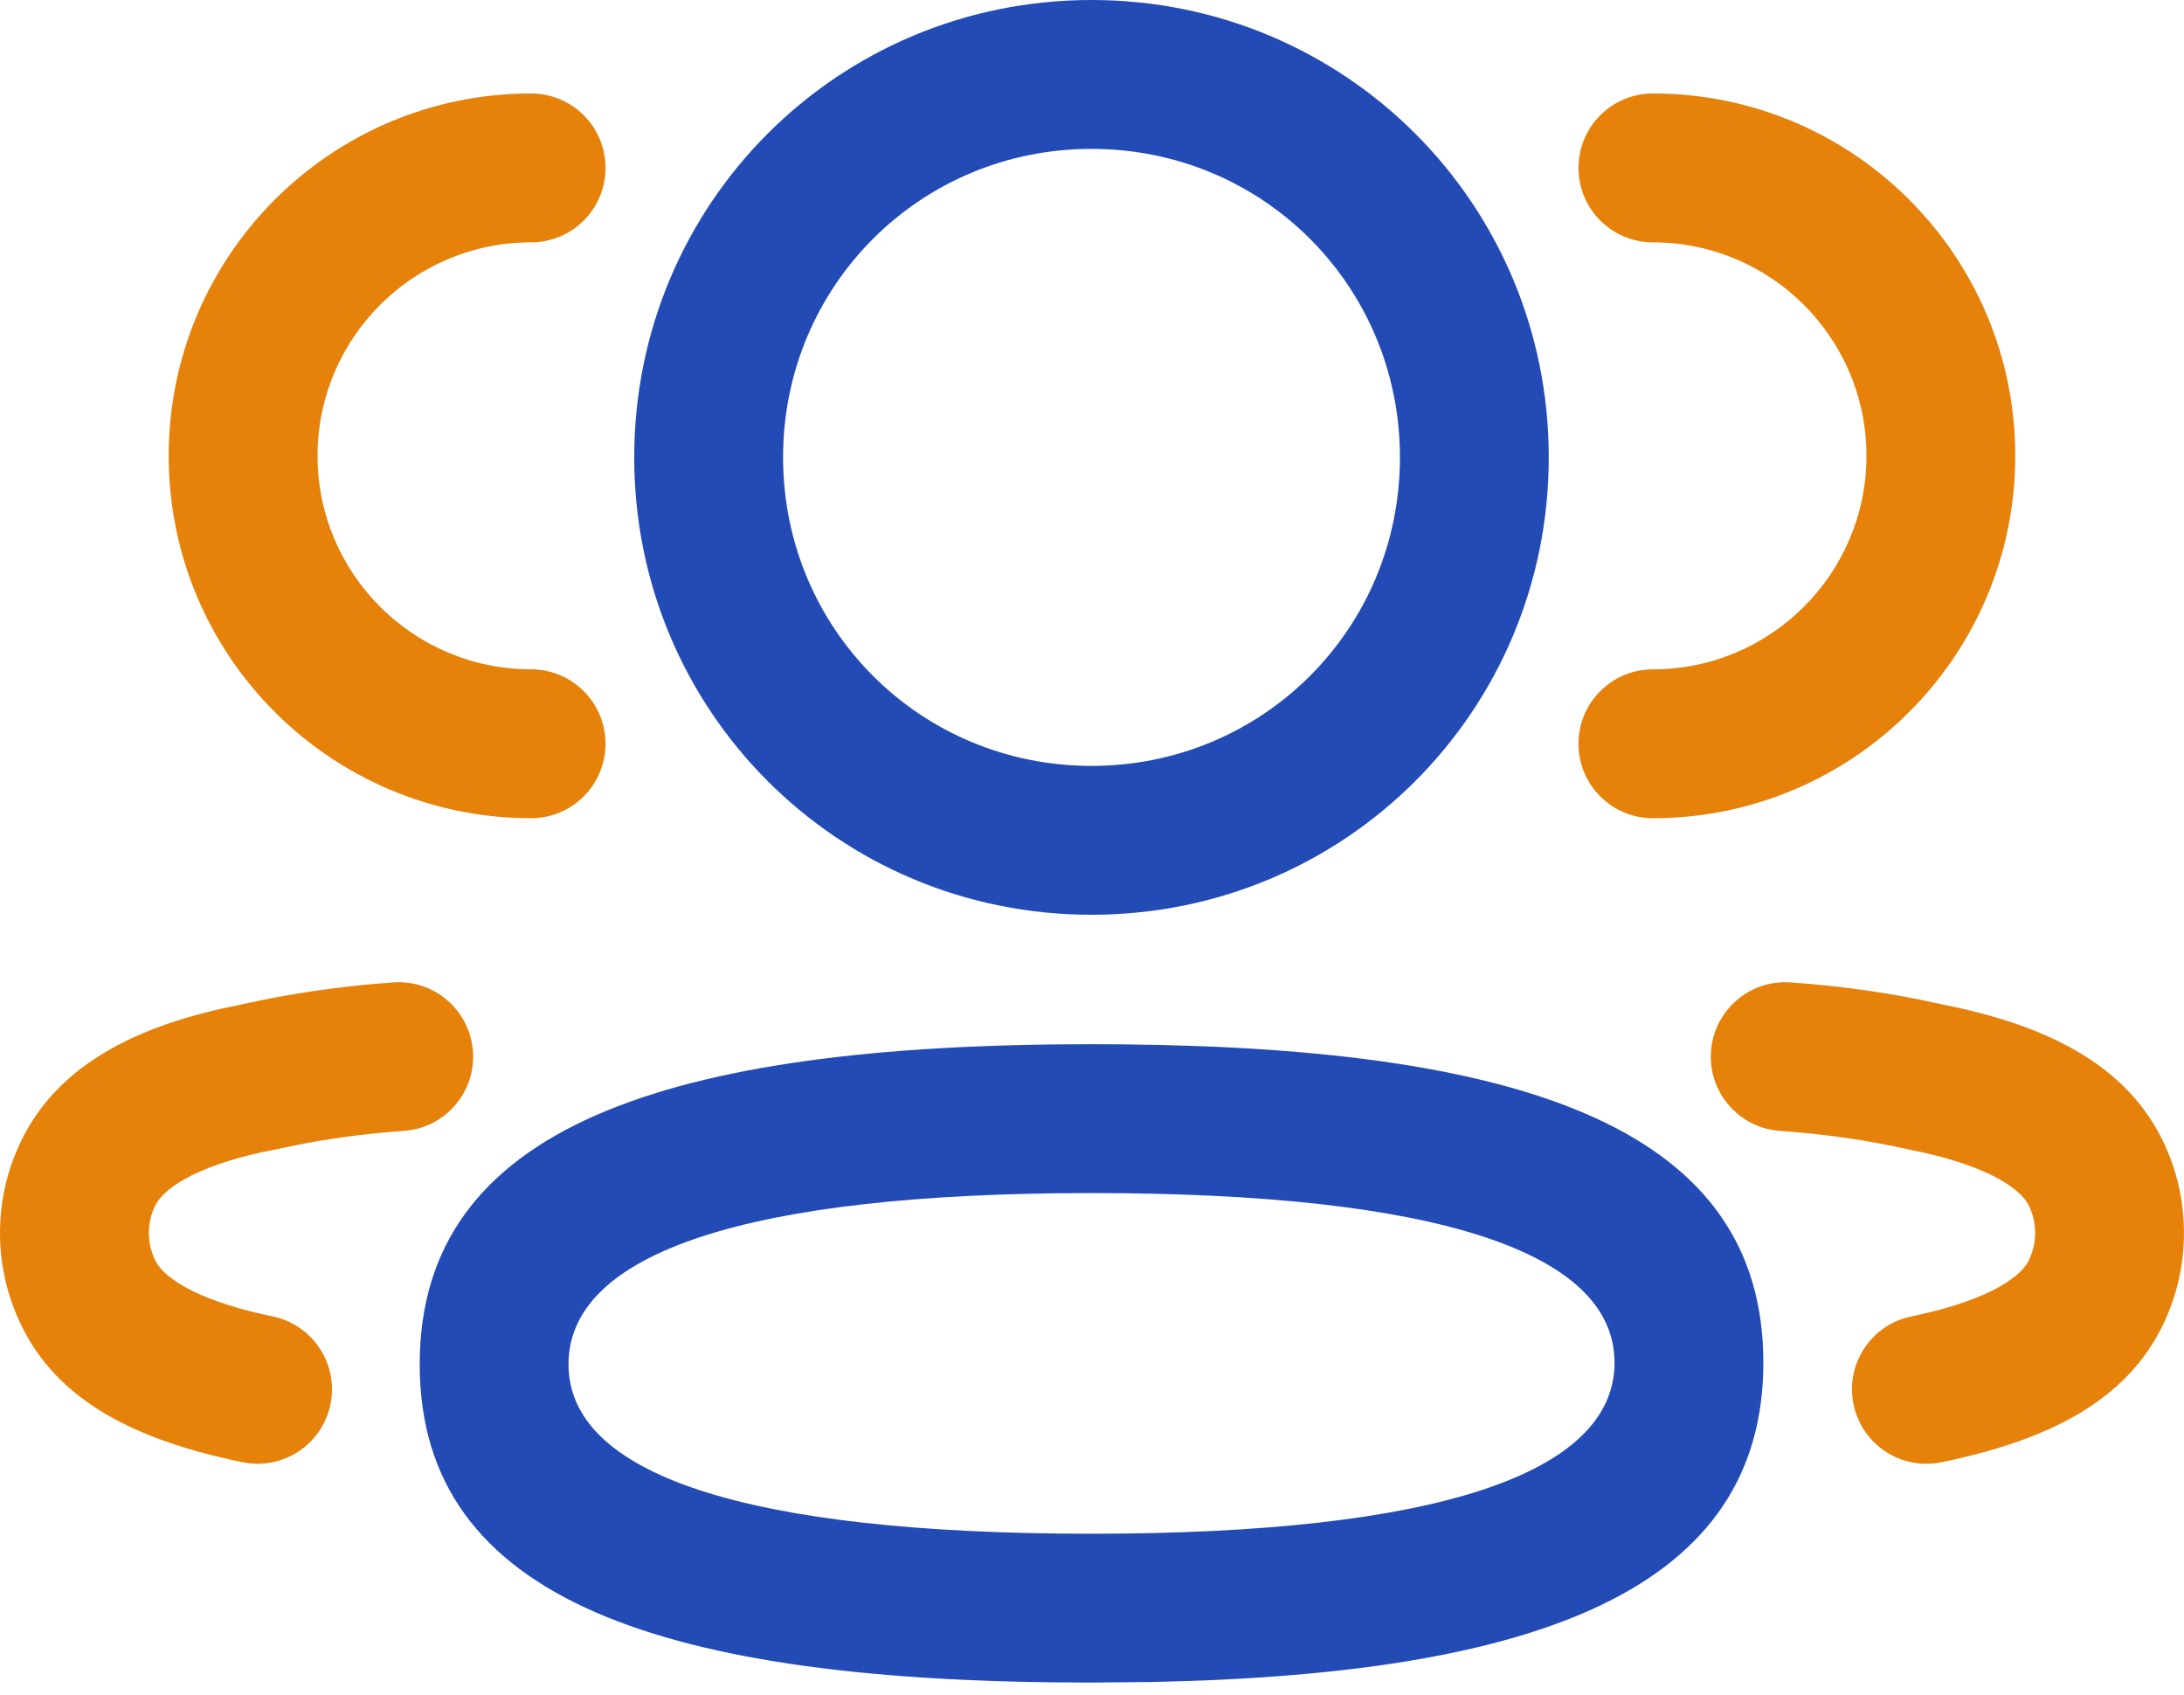 <?xml version="1.0" encoding="iso-8859-1"?>
<svg xmlns="http://www.w3.org/2000/svg" width="58" height="45" fill="none" viewBox="0 0 58 45">
    <path fill="#E6810A" d="M43.895 2.482c5.315 0 9.624 4.308 9.624 9.622s-4.31 9.622-9.624 9.622c-1.091 0-1.976-.885-1.976-1.977 0-1.091.885-1.976 1.976-1.976 3.132 0 5.672-2.539 5.672-5.67 0-3.13-2.54-5.668-5.672-5.668-1.091 0-1.976-.885-1.976-1.976 0-1.092.885-1.977 1.976-1.977zM47.546 26.086c1.375.095 2.727.29 3.993.576 2.817.551 4.934 1.607 5.917 3.668.724 1.522.724 3.292 0 4.818-.976 2.053-3.058 3.095-5.899 3.68-1.069.22-2.114-.47-2.334-1.539-.22-1.069.469-2.114 1.538-2.334 1.719-.353 2.846-.917 3.125-1.503.214-.451.214-.976.002-1.422-.282-.591-1.42-1.159-3.163-1.5-1.121-.253-2.274-.42-3.45-.5-1.09-.076-1.912-1.02-1.837-2.108.075-1.09 1.02-1.911 2.108-1.836zM14.105 2.482c1.091 0 1.976.885 1.976 1.977 0 1.091-.885 1.976-1.976 1.976-3.132 0-5.672 2.539-5.672 5.669 0 3.13 2.54 5.669 5.672 5.669 1.091 0 1.976.885 1.976 1.976 0 1.092-.885 1.977-1.976 1.977-5.315 0-9.625-4.308-9.625-9.622s4.31-9.622 9.625-9.622zM10.453 26.086c1.089-.075 2.032.747 2.107 1.836.076 1.088-.746 2.032-1.835 2.107-.883.061-1.752.17-2.627.332l-.879.18c-1.688.33-2.824.897-3.106 1.49-.214.447-.214.968.003 1.422.277.585 1.403 1.15 3.122 1.502 1.069.22 1.757 1.265 1.538 2.334-.22 1.07-1.265 1.758-2.334 1.538-2.843-.584-4.924-1.626-5.896-3.677-.728-1.526-.728-3.3 0-4.82.914-1.923 2.819-2.971 5.316-3.542l.544-.115c1.32-.297 2.672-.492 4.047-.587z"/>
    <path fill="#234BB6" fill-rule="evenodd" d="M11.146 36.226c0-6.288 6.503-8.499 17.841-8.499l.804.004c10.864.102 17.038 2.318 17.038 8.449 0 5.986-5.901 8.278-16.255 8.483l-1.587.015c-11.364 0-17.841-2.172-17.841-8.452zm31.73-.046c0-2.926-4.691-4.5-13.889-4.5-9.188 0-13.889 1.599-13.889 4.546 0 2.927 4.69 4.5 13.89 4.5 9.185 0 13.889-1.6 13.889-4.546zM16.843 12.144C16.843 5.409 22.252 0 28.986 0 35.721 0 41.13 5.41 41.13 12.144c0 6.736-5.409 12.146-12.144 12.146-6.734 0-12.143-5.41-12.143-12.146zm20.335 0c0-4.552-3.64-8.191-8.191-8.191-4.552 0-8.191 3.64-8.191 8.19 0 4.554 3.64 8.194 8.19 8.194 4.552 0 8.192-3.64 8.192-8.193z" clip-rule="evenodd"/>
</svg>
